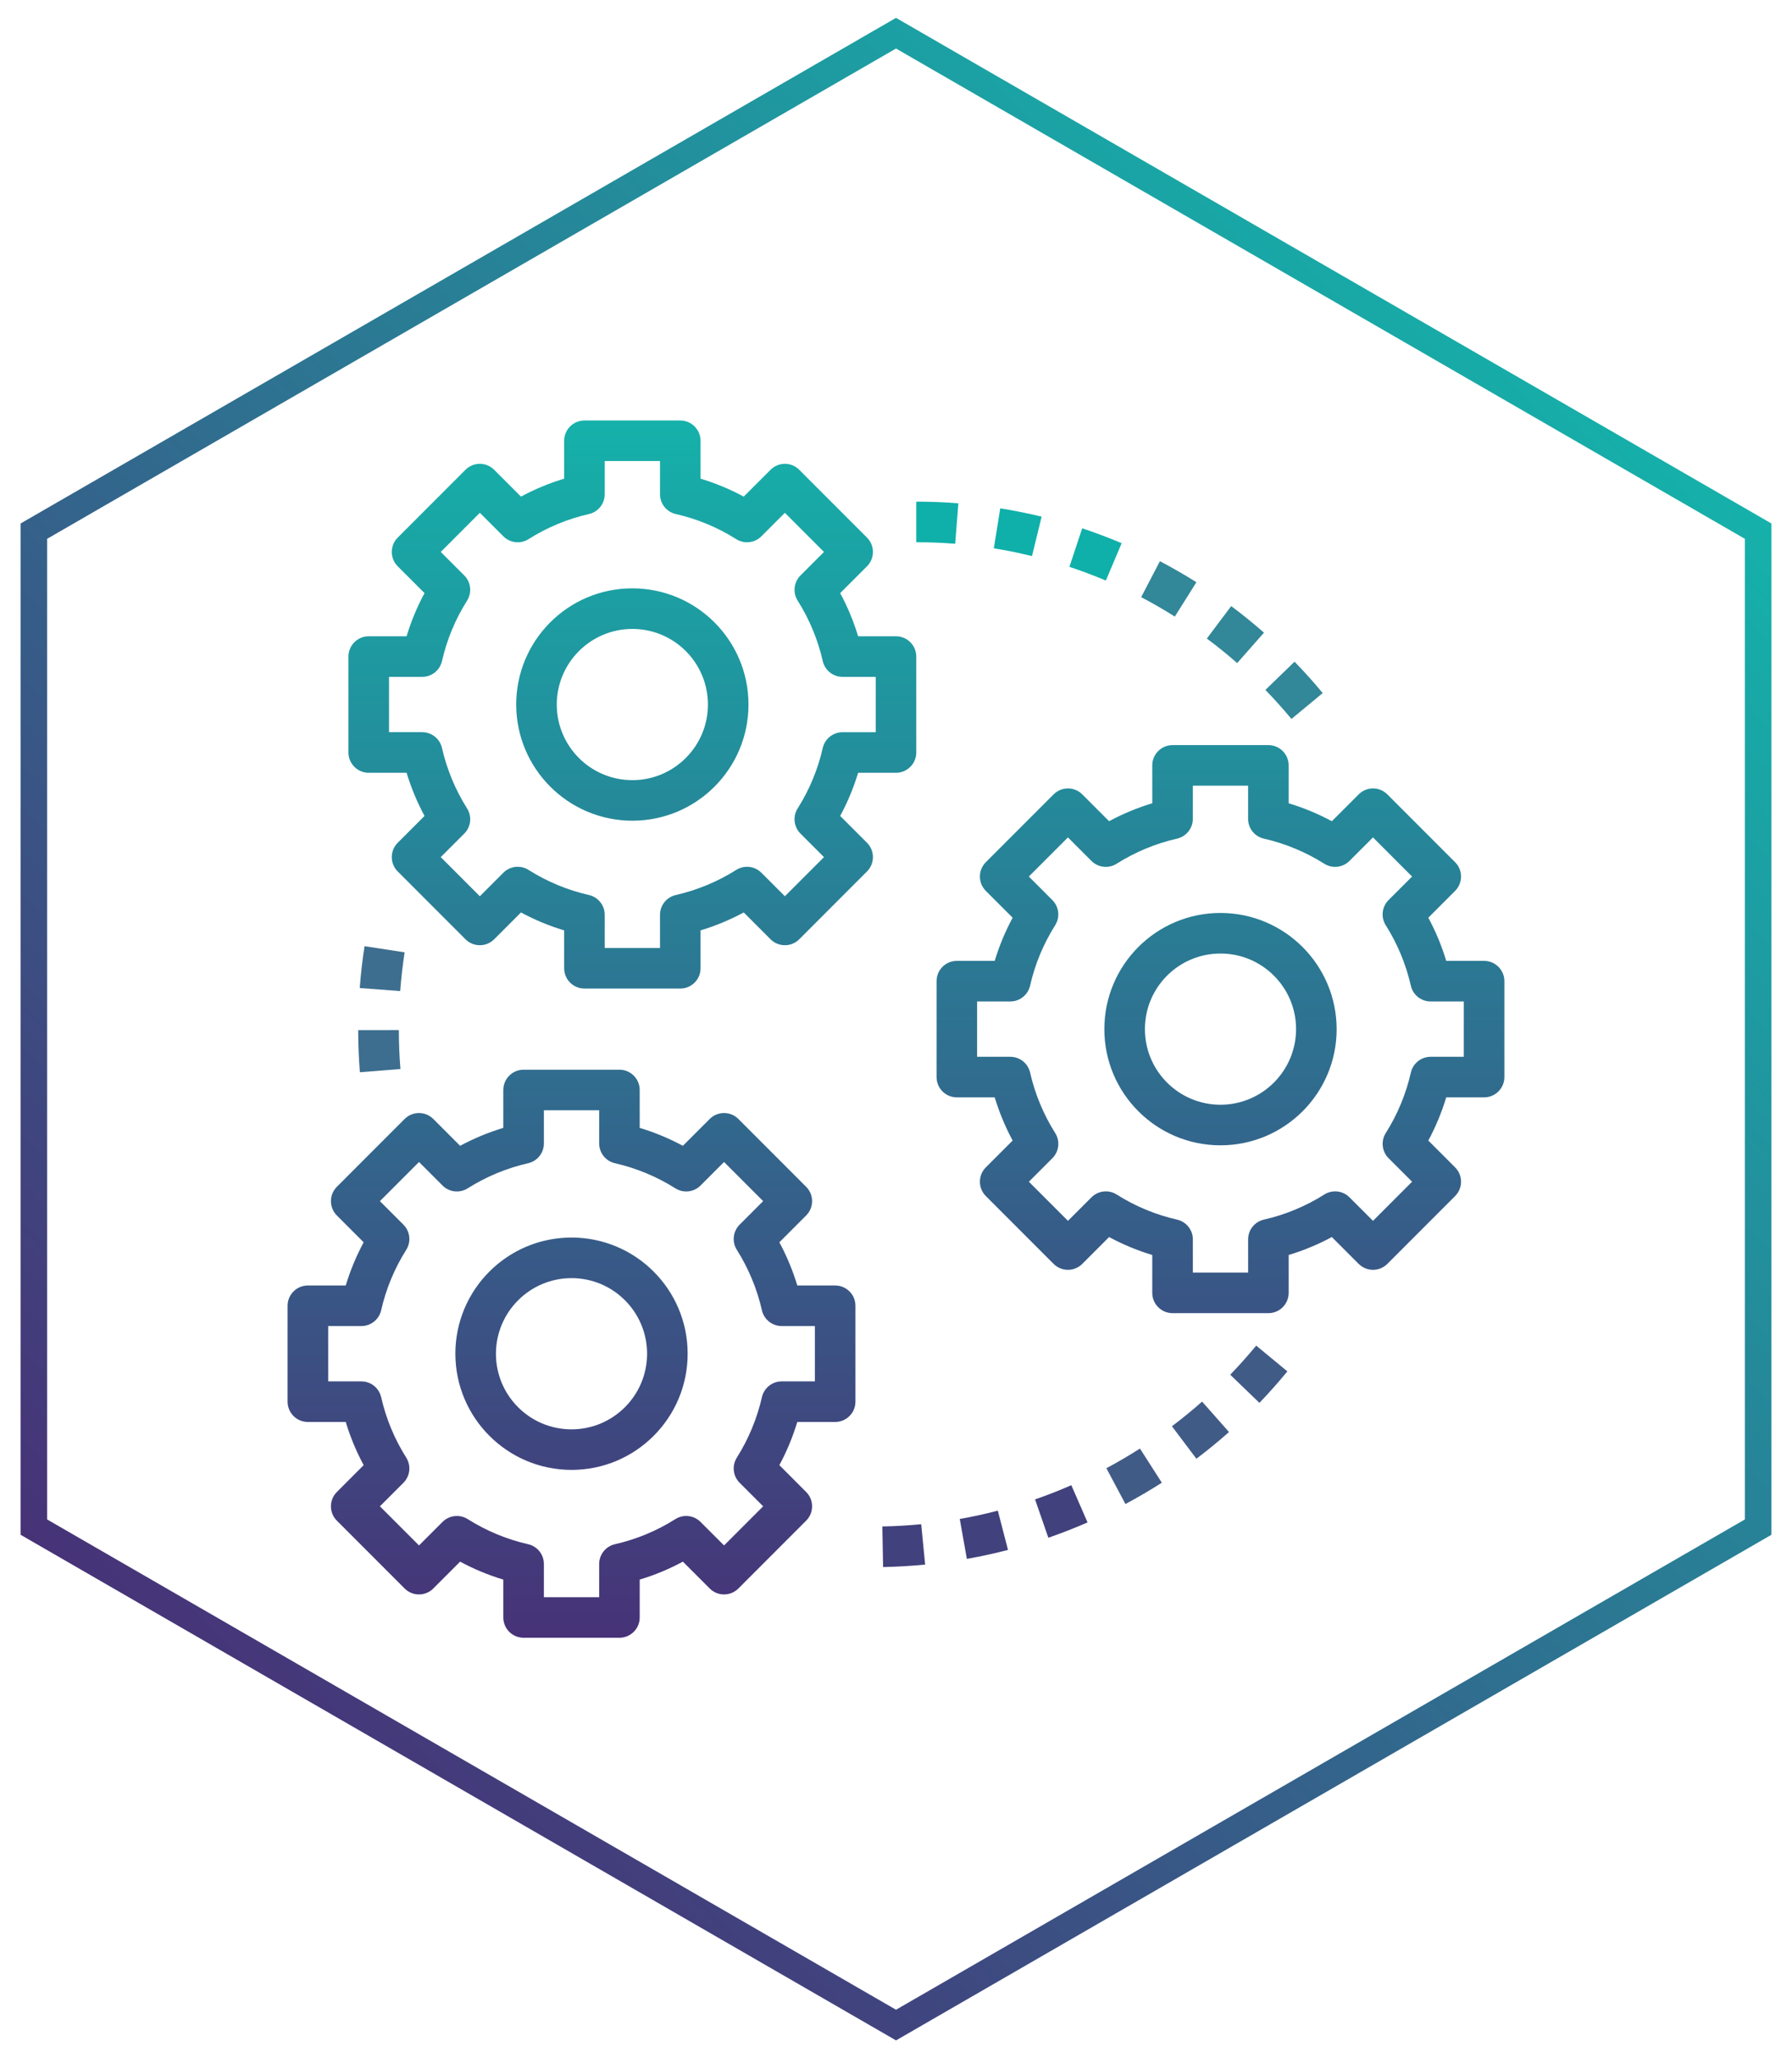 <?xml version="1.0"?>
<svg xmlns="http://www.w3.org/2000/svg" xmlns:xlink="http://www.w3.org/1999/xlink" version="1.1" id="Layer_1" x="0px" y="0px" width="135px" height="155px" viewBox="0 0 135 155" enable-background="new 0 0 135 155" xml:space="preserve" data-global-elvn="enableViewport, disableClick, none, startInvisible, notResponsive, 1500, notLoop, 500">
<linearGradient id="customize_1_" gradientUnits="userSpaceOnUse" x1="245.648" y1="-317.974" x2="349.675" y2="-213.947" gradientTransform="matrix(1 0 0 -1 -230.16 -188.46)">
	<stop offset="0" style="stop-color:#473277"/>
	<stop offset="1" style="stop-color:#15B1AA"/>
</linearGradient>
<polygon fill="none" stroke="url(#customize_1_)" stroke-width="2" stroke-miterlimit="10" points="132.451,115 67.501,152.5 2.549,115   2.549,40 67.501,2.5 132.451,40 " data-elvn="drawLines, 0, 1000, #2f6e8f, 2, notRandom" class="elvn-layer"/>
<g>
	<linearGradient id="customize_2_" gradientUnits="userSpaceOnUse" x1="67.501" y1="123.333" x2="67.501" y2="31.668">
		<stop offset="0" style="stop-color:#473277"/>
		<stop offset="1" style="stop-color:#15B1AA"/>
	</linearGradient>
	<path fill="url(#customize_2_)" d="M91.944,68.751c-4.833,0-8.749,3.919-8.748,8.751c0,4.832,3.92,8.747,8.75,8.747   c4.832,0,8.75-3.918,8.75-8.749C100.688,72.67,96.774,68.755,91.944,68.751z M91.944,83.194c-3.145-0.002-5.693-2.552-5.692-5.695   c0-3.146,2.551-5.694,5.694-5.692c3.145,0,5.693,2.55,5.693,5.693C97.636,80.644,95.088,83.19,91.944,83.194z M47.636,44.306   c-4.831,0.001-8.748,3.918-8.748,8.75c0.006,4.83,3.921,8.744,8.751,8.749c4.833,0,8.749-3.918,8.748-8.751   C56.387,48.222,52.468,44.306,47.636,44.306z M47.636,58.75c-3.144-0.001-5.692-2.55-5.692-5.694   c0.004-3.144,2.552-5.69,5.695-5.694c3.145,0.001,5.693,2.551,5.692,5.696C53.331,56.202,50.78,58.75,47.636,58.75z M111.806,72.36   h-2.854c-0.34-1.126-0.792-2.215-1.35-3.251l2.019-2.02c0.596-0.597,0.596-1.563,0-2.16l-5.104-5.107   c-0.597-0.598-1.563-0.598-2.161-0.001c-0.001,0-0.001,0.001-0.001,0.001l-2.02,2.02c-1.036-0.558-2.126-1.011-3.254-1.351v-2.853   c0-0.844-0.684-1.527-1.527-1.527h-7.219c-0.844,0-1.529,0.684-1.529,1.527v2.853c-1.127,0.34-2.216,0.793-3.252,1.351l-2.02-2.02   c-0.596-0.598-1.564-0.598-2.161-0.001l-0.001,0.001l-5.105,5.107c-0.595,0.597-0.595,1.563,0,2.16l2.02,2.02   c-0.558,1.036-1.01,2.125-1.351,3.251h-2.853c-0.844,0-1.527,0.685-1.527,1.527v7.224c0,0.844,0.684,1.527,1.527,1.527h2.853   c0.341,1.126,0.793,2.216,1.351,3.252l-2.02,2.02c-0.595,0.597-0.595,1.563,0,2.161l5.105,5.106   c0.597,0.598,1.563,0.598,2.16,0.002c0.002-0.001,0.002-0.002,0.002-0.002l2.02-2.02c1.036,0.559,2.125,1.011,3.252,1.351v2.852   c0,0.845,0.686,1.528,1.529,1.528h7.219c0.844,0,1.527-0.684,1.527-1.528v-2.852c1.128-0.34,2.218-0.792,3.254-1.351l2.02,2.02   c0.596,0.598,1.564,0.598,2.16,0.002c0-0.001,0.002-0.002,0.002-0.002l5.104-5.106c0.596-0.598,0.596-1.564,0-2.161l-2.019-2.02   c0.558-1.036,1.01-2.126,1.35-3.252h2.854c0.843,0,1.527-0.684,1.527-1.527v-7.224C113.333,73.045,112.648,72.36,111.806,72.36z    M110.277,79.583h-2.501c-0.714,0-1.332,0.495-1.489,1.191c-0.367,1.612-1.007,3.151-1.89,4.551   c-0.381,0.604-0.292,1.391,0.212,1.895l1.771,1.771l-2.945,2.946l-1.771-1.771c-0.506-0.504-1.292-0.593-1.895-0.213   c-1.4,0.885-2.938,1.524-4.553,1.892c-0.695,0.158-1.189,0.775-1.189,1.489v2.5h-4.164v-2.5c0-0.714-0.495-1.331-1.191-1.489   c-1.612-0.367-3.152-1.007-4.551-1.892c-0.604-0.38-1.39-0.291-1.895,0.213l-1.771,1.771l-2.945-2.946l1.77-1.771   c0.505-0.505,0.594-1.291,0.213-1.895c-0.883-1.399-1.522-2.938-1.89-4.551c-0.158-0.696-0.776-1.191-1.489-1.191H73.61v-4.167   h2.502c0.713,0,1.331-0.494,1.489-1.19c0.367-1.612,1.007-3.151,1.89-4.551c0.381-0.604,0.292-1.39-0.213-1.895l-1.77-1.771   l2.945-2.947l1.771,1.772c0.505,0.504,1.291,0.592,1.895,0.212c1.398-0.884,2.938-1.523,4.551-1.891   c0.696-0.158,1.191-0.776,1.191-1.49v-2.499h4.164v2.499c0,0.714,0.494,1.332,1.189,1.49c1.614,0.367,3.152,1.007,4.553,1.891   c0.603,0.38,1.389,0.292,1.895-0.212l1.771-1.772l2.945,2.947l-1.771,1.771c-0.504,0.505-0.593,1.291-0.212,1.895   c0.883,1.399,1.522,2.938,1.89,4.551c0.157,0.696,0.775,1.19,1.489,1.19h2.501V79.583z M67.499,47.916h-2.852   c-0.341-1.126-0.793-2.215-1.352-3.251l2.02-2.02c0.596-0.597,0.596-1.563,0-2.16l-5.104-5.107   c-0.596-0.598-1.563-0.598-2.16-0.002c-0.001,0.001-0.001,0.002-0.002,0.002l-2.02,2.02c-1.036-0.559-2.126-1.011-3.253-1.351   v-2.853c0-0.844-0.684-1.527-1.527-1.527h-7.221c-0.843,0-1.527,0.684-1.527,1.527v2.853c-1.127,0.34-2.217,0.792-3.253,1.351   l-2.02-2.02c-0.596-0.598-1.563-0.598-2.16-0.002c-0.001,0.001-0.001,0.002-0.002,0.002l-5.104,5.107   c-0.596,0.597-0.596,1.563,0,2.16l2.02,2.02c-0.559,1.036-1.011,2.125-1.352,3.251h-2.852c-0.844,0-1.528,0.685-1.528,1.528v7.223   c0,0.844,0.685,1.528,1.528,1.528h2.852c0.341,1.126,0.793,2.215,1.352,3.251l-2.02,2.02c-0.596,0.597-0.596,1.563,0,2.16   l5.104,5.107c0.597,0.597,1.564,0.598,2.161,0.001l0.001-0.001l2.02-2.02c1.036,0.558,2.126,1.011,3.253,1.351v2.853   c0,0.844,0.685,1.527,1.527,1.527h7.221c0.844,0,1.527-0.684,1.527-1.527v-2.853c1.127-0.34,2.217-0.793,3.253-1.351l2.02,2.02   c0.597,0.597,1.564,0.598,2.161,0.001c0,0,0-0.001,0.001-0.001l5.104-5.107c0.596-0.597,0.596-1.563,0-2.16l-2.02-2.02   c0.559-1.036,1.011-2.125,1.352-3.251h2.852c0.844,0,1.528-0.685,1.528-1.528v-7.223C69.027,48.601,68.343,47.916,67.499,47.916z    M65.972,55.14h-2.5c-0.714,0-1.332,0.494-1.49,1.19c-0.367,1.612-1.006,3.151-1.891,4.551c-0.379,0.604-0.291,1.39,0.213,1.895   l1.771,1.771l-2.946,2.947l-1.771-1.772c-0.505-0.504-1.291-0.593-1.895-0.212c-1.399,0.884-2.938,1.523-4.552,1.891   c-0.695,0.158-1.189,0.776-1.189,1.49v2.499h-4.165V68.89c0-0.714-0.494-1.332-1.189-1.49c-1.614-0.367-3.153-1.007-4.552-1.891   c-0.604-0.381-1.391-0.292-1.895,0.212l-1.772,1.772l-2.945-2.947l1.771-1.771c0.505-0.505,0.593-1.291,0.213-1.895   c-0.884-1.399-1.522-2.938-1.891-4.551c-0.157-0.696-0.775-1.19-1.489-1.19h-2.501v-4.168h2.501c0.714,0,1.332-0.494,1.489-1.19   c0.368-1.612,1.007-3.151,1.891-4.551c0.38-0.604,0.292-1.39-0.213-1.895l-1.771-1.771l2.945-2.947l1.772,1.772   c0.504,0.504,1.291,0.592,1.895,0.212c1.398-0.884,2.938-1.523,4.552-1.891c0.695-0.158,1.189-0.776,1.189-1.49v-2.5h4.165v2.5   c0,0.714,0.494,1.332,1.189,1.49c1.613,0.367,3.152,1.007,4.552,1.891c0.604,0.38,1.39,0.292,1.895-0.212l1.771-1.772l2.946,2.947   l-1.771,1.771c-0.504,0.505-0.592,1.291-0.213,1.895c0.885,1.399,1.523,2.938,1.891,4.551c0.158,0.696,0.776,1.19,1.49,1.19h2.5   V55.14z M62.917,96.805h-2.853c-0.341-1.127-0.793-2.216-1.351-3.252l2.018-2.02c0.597-0.596,0.597-1.563,0-2.16l-5.104-5.107   c-0.597-0.597-1.564-0.597-2.161-0.001c0,0.001-0.001,0.001-0.001,0.001l-2.02,2.021c-1.036-0.559-2.126-1.011-3.253-1.351v-2.853   c0-0.843-0.684-1.527-1.527-1.527h-7.221c-0.844,0-1.527,0.685-1.527,1.527v2.853c-1.127,0.34-2.217,0.792-3.253,1.351l-2.02-2.021   c-0.597-0.597-1.563-0.597-2.161-0.001l-0.001,0.001l-5.104,5.107c-0.596,0.597-0.596,1.564,0,2.16l2.019,2.02   c-0.558,1.036-1.01,2.125-1.351,3.252h-2.853c-0.844,0-1.527,0.684-1.527,1.528v7.223c0,0.844,0.684,1.527,1.527,1.527h2.853   c0.341,1.127,0.793,2.216,1.351,3.252l-2.019,2.021c-0.596,0.596-0.596,1.563,0,2.16l5.104,5.106   c0.596,0.598,1.563,0.598,2.161,0.002c0-0.001,0-0.002,0.001-0.002l2.02-2.02c1.036,0.559,2.126,1.011,3.253,1.351v2.853   c0,0.844,0.684,1.527,1.527,1.527h7.221c0.844,0,1.527-0.684,1.527-1.527v-2.853c1.127-0.34,2.217-0.792,3.253-1.351l2.02,2.02   c0.596,0.598,1.563,0.598,2.161,0.002c0-0.001,0-0.002,0.001-0.002l5.104-5.106c0.597-0.598,0.597-1.564,0-2.16l-2.018-2.021   c0.558-1.036,1.01-2.125,1.351-3.252h2.853c0.844,0,1.527-0.684,1.527-1.527v-7.223C64.444,97.488,63.761,96.805,62.917,96.805z    M61.389,104.027h-2.501c-0.713,0-1.331,0.495-1.489,1.191c-0.368,1.612-1.007,3.151-1.89,4.551   c-0.381,0.604-0.292,1.39,0.212,1.895l1.771,1.771l-2.945,2.946l-1.772-1.771c-0.504-0.504-1.29-0.593-1.895-0.213   c-1.398,0.885-2.938,1.524-4.551,1.892c-0.696,0.158-1.19,0.775-1.19,1.489v2.5h-4.165v-2.5c0-0.714-0.494-1.331-1.189-1.489   c-1.613-0.367-3.152-1.007-4.552-1.892c-0.603-0.38-1.39-0.291-1.895,0.213l-1.771,1.771l-2.946-2.946l1.771-1.771   c0.504-0.505,0.593-1.291,0.212-1.895c-0.884-1.399-1.522-2.938-1.89-4.551c-0.158-0.696-0.776-1.191-1.489-1.191h-2.501v-4.166   h2.501c0.713-0.002,1.331-0.495,1.489-1.191c0.367-1.613,1.006-3.152,1.89-4.551c0.381-0.604,0.292-1.391-0.212-1.895l-1.771-1.771   l2.946-2.948l1.771,1.773c0.505,0.504,1.292,0.593,1.895,0.211c1.399-0.883,2.938-1.522,4.552-1.891   c0.695-0.157,1.189-0.775,1.189-1.489v-2.5h4.165v2.5c0,0.714,0.494,1.332,1.19,1.489c1.613,0.368,3.152,1.008,4.551,1.891   c0.604,0.382,1.391,0.293,1.895-0.211l1.772-1.773l2.945,2.948l-1.771,1.771c-0.504,0.505-0.593,1.29-0.212,1.895   c0.883,1.398,1.521,2.938,1.89,4.551c0.158,0.696,0.776,1.189,1.489,1.191h2.501V104.027z M43.053,93.195   c-4.832,0-8.748,3.918-8.748,8.749c0.006,4.83,3.92,8.744,8.751,8.749c4.832,0,8.749-3.918,8.748-8.751   C51.803,97.11,47.885,93.193,43.053,93.195z M43.053,107.639c-3.145-0.001-5.692-2.55-5.692-5.694   c0.004-3.144,2.552-5.69,5.695-5.694l0,0c3.145,0,5.693,2.551,5.692,5.695S46.197,107.639,43.053,107.639z" data-elvn="maskSlideB, in, 0, 1000, linear" class="elvn-layer"/>
	<g>
		<g>
			<path fill="#3D6E8F" d="M27.462,71.253c-0.161,1.039-0.282,2.102-0.361,3.152l3.047,0.23c0.075-0.974,0.187-1.956,0.334-2.918     L27.462,71.253z" data-elvn="maskSlideB, in, 950, 500, linear" class="elvn-layer"/>
		</g>
	</g>
	<g>
		<g>
			<path fill="#3D6E8F" d="M30.047,77.57l-3.063,0.005c0,1.069,0.046,2.138,0.127,3.171l3.056-0.242     C30.088,79.548,30.049,78.561,30.047,77.57z" data-elvn="maskSlideB, in, 900, 500, linear" class="elvn-layer"/>
		</g>
	</g>
	<g>
		<g>
			<path fill="#41417D" d="M69.399,114.783c-0.973,0.094-1.956,0.153-2.928,0.169l0.057,3.057c1.053-0.021,2.117-0.083,3.167-0.186     L69.399,114.783z" data-elvn="maskSlideT, in, 1550, 500, linear" class="elvn-layer"/>
		</g>
	</g>
	<g>
		<g>
			<path fill="#41417D" d="M75.171,113.762c-0.939,0.243-1.903,0.458-2.867,0.625l0.534,3.008c1.042-0.186,2.084-0.413,3.099-0.677     L75.171,113.762z" data-elvn="maskSlideT, in, 1500, 500, linear" class="elvn-layer"/>
		</g>
	</g>
	<g>
		<g>
			<path fill="#415B87" d="M90.56,105.549c-0.734,0.649-1.498,1.273-2.273,1.858l1.844,2.445c0.835-0.631,1.662-1.308,2.456-2.011     L90.56,105.549z" data-elvn="maskSlideT, in, 1350, 500, linear" class="elvn-layer"/>
		</g>
	</g>
	<g>
		<g>
			<path fill="#415B87" d="M94.636,101.333c-0.623,0.752-1.279,1.49-1.958,2.191l2.2,2.121c0.732-0.764,1.441-1.563,2.107-2.372     L94.636,101.333z" data-elvn="maskSlideT, in, 1300, 500, linear" class="elvn-layer"/>
		</g>
	</g>
	<g>
		<g>
			<path fill="#415B87" d="M85.879,109.085c-0.82,0.523-1.672,1.023-2.531,1.481l1.438,2.696c0.929-0.497,1.851-1.036,2.74-1.605     L85.879,109.085z" data-elvn="maskSlideT, in, 1400, 500, linear" class="elvn-layer"/>
		</g>
	</g>
	<g>
		<g>
			<path fill="#41417D" d="M80.708,111.845c-0.891,0.39-1.81,0.75-2.732,1.07l1.001,2.887c0.997-0.346,1.985-0.734,2.954-1.154     L80.708,111.845z" data-elvn="maskSlideT, in, 1450, 500, linear" class="elvn-layer"/>
		</g>
	</g>
	<g>
		<g>
			<path fill="#328799" d="M97.524,49.829l-2.195,2.126c0.678,0.7,1.338,1.435,1.963,2.186l2.354-1.948     C98.973,51.38,98.26,50.584,97.524,49.829z" data-elvn="maskSlideL, in, 1250, 500, linear" class="elvn-layer"/>
		</g>
	</g>
	<g>
		<g>
			<path fill="#0FB0A9" d="M75.354,38.28l-0.484,3.012c0.962,0.152,1.93,0.354,2.875,0.585l0.726-2.969     C77.445,38.658,76.396,38.45,75.354,38.28z" data-elvn="maskSlideL, in, 1050, 500, linear" class="elvn-layer"/>
		</g>
	</g>
	<g>
		<g>
			<path fill="#0FB0A9" d="M69.027,37.777v3.057c0.981,0,1.966,0.039,2.933,0.115l0.238-3.046     C71.153,37.82,70.085,37.777,69.027,37.777z" data-elvn="maskSlideL, in, 1000, 500, linear" class="elvn-layer"/>
		</g>
	</g>
	<g>
		<g>
			<path fill="#0FB0A9" d="M81.526,39.785l-0.961,2.902c0.921,0.305,1.846,0.653,2.745,1.033l1.19-2.813     C83.526,40.494,82.525,40.117,81.526,39.785z" data-elvn="maskSlideL, in, 1100, 500, linear" class="elvn-layer"/>
		</g>
	</g>
	<g>
		<g>
			<path fill="#328799" d="M92.751,45.643l-1.834,2.445c0.791,0.585,1.558,1.206,2.285,1.847l2.02-2.292     C94.43,46.947,93.599,46.275,92.751,45.643z" data-elvn="maskSlideL, in, 1200, 500, linear" class="elvn-layer"/>
		</g>
	</g>
	<g>
		<g>
			<path fill="#328799" d="M87.381,42.262l-1.412,2.709c0.856,0.446,1.712,0.941,2.536,1.461l1.626-2.587     C89.239,43.282,88.31,42.749,87.381,42.262z" data-elvn="maskSlideL, in, 1150, 500, linear" class="elvn-layer"/>
		</g>
	</g>
</g>
</svg>
